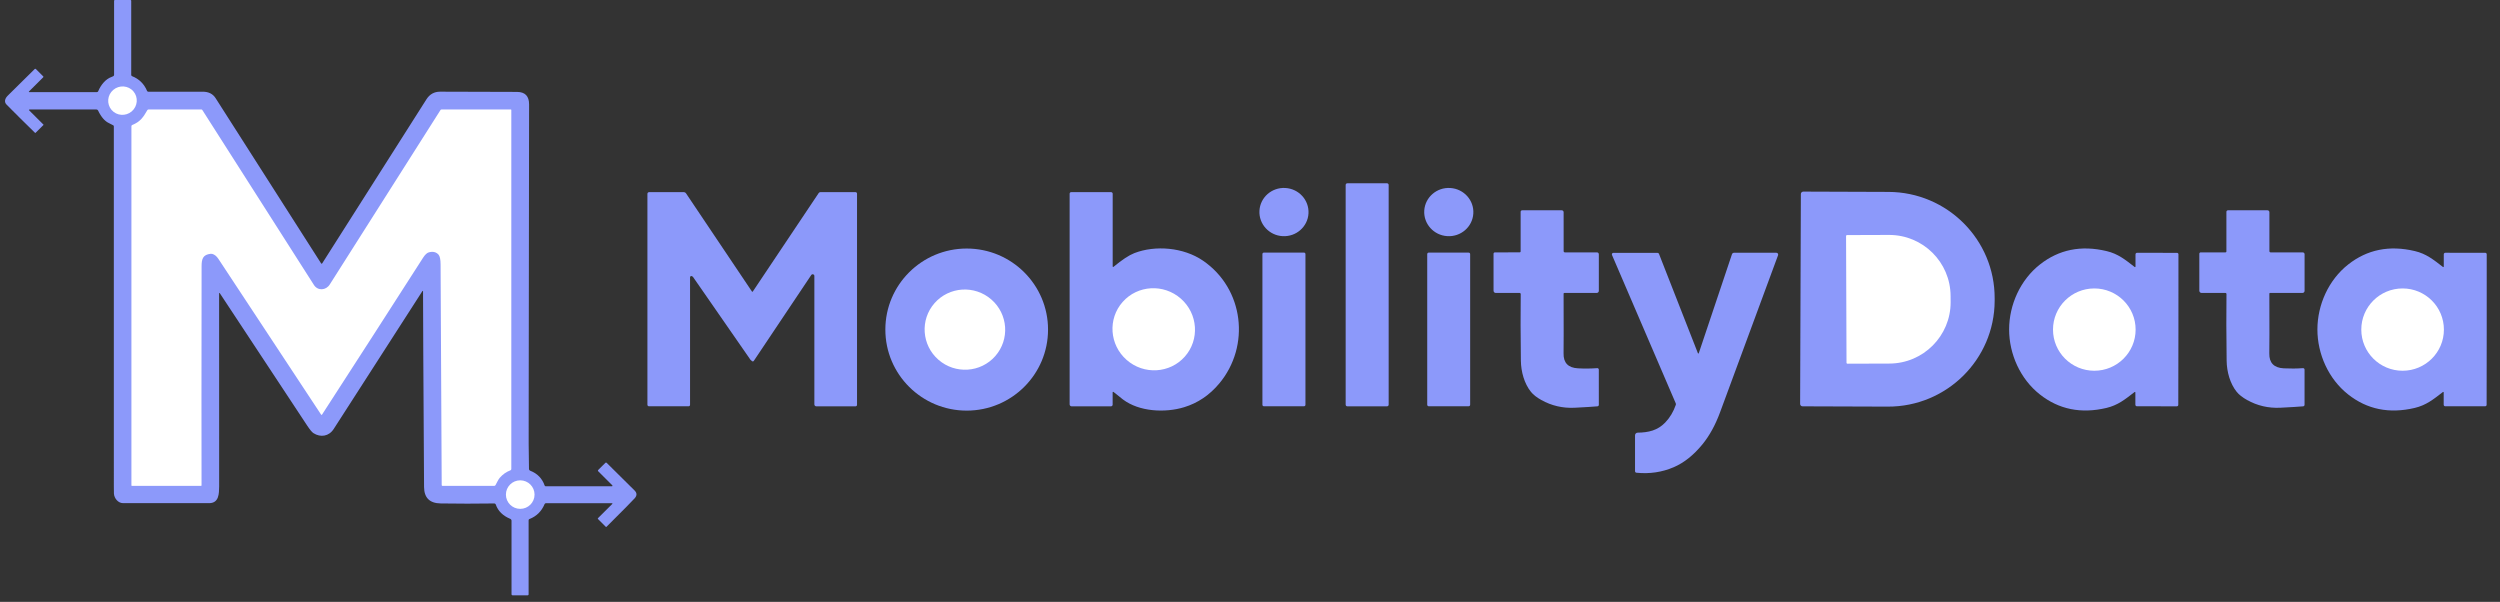 <?xml version="1.0" encoding="UTF-8"?> <svg xmlns="http://www.w3.org/2000/svg" width="162" height="39" viewBox="0 0 162 39" fill="none"><rect x="0" y="0" width="162" height="39" fill="#333333" stroke="none"/><path d="M1.892 7.154L2.818 8.076C2.824 8.082 2.824 8.09 2.818 8.097L2.305 8.607C2.295 8.617 2.279 8.617 2.269 8.607C1.563 7.916 0.948 7.308 0.427 6.781C0.239 6.591 0.336 6.363 0.506 6.195C1.093 5.619 1.676 5.043 2.253 4.469C2.272 4.45 2.3 4.45 2.319 4.469L2.804 4.952C2.819 4.967 2.819 4.99 2.804 5.005L1.874 5.932C1.859 5.946 1.87 5.972 1.891 5.972H6.273C6.312 5.972 6.346 5.949 6.362 5.914C6.534 5.505 6.84 5.121 7.237 4.983C7.283 4.968 7.318 4.951 7.344 4.936C7.375 4.917 7.393 4.883 7.393 4.847V0.048C7.393 0.021 7.415 0 7.441 0H8.458C8.483 0 8.503 0.02 8.503 0.045V4.858C8.503 4.892 8.525 4.923 8.558 4.936C9.011 5.113 9.335 5.43 9.529 5.889C9.543 5.924 9.577 5.946 9.615 5.946C10.789 5.947 11.963 5.946 13.138 5.943C13.515 5.942 13.793 6.081 13.972 6.362C16.707 10.645 18.987 14.216 20.813 17.075C20.826 17.096 20.859 17.096 20.873 17.074C23.379 13.134 25.632 9.588 27.634 6.435C27.843 6.106 28.137 5.941 28.52 5.941C30.829 5.942 32.493 5.947 33.509 5.956C34.027 5.96 34.286 6.229 34.285 6.763C34.269 20.259 34.26 27.08 34.258 27.224C34.251 28.249 34.258 29.302 34.278 30.385C34.279 30.437 34.312 30.483 34.36 30.503C34.822 30.683 35.132 31.003 35.293 31.461C35.303 31.491 35.332 31.512 35.364 31.512H39.65C39.684 31.512 39.7 31.471 39.677 31.448L38.76 30.534C38.739 30.513 38.739 30.479 38.76 30.458L39.231 29.989C39.252 29.968 39.287 29.968 39.308 29.988C40.354 31.02 40.959 31.62 41.125 31.788C41.281 31.947 41.283 32.112 41.131 32.285C40.994 32.441 40.383 33.06 39.297 34.141C39.286 34.151 39.269 34.151 39.259 34.141L38.746 33.629C38.733 33.616 38.733 33.594 38.746 33.58L39.681 32.65C39.696 32.634 39.685 32.607 39.663 32.607H35.378C35.339 32.607 35.304 32.63 35.289 32.666C35.095 33.132 34.767 33.456 34.304 33.636C34.274 33.648 34.254 33.676 34.254 33.708V38.513C34.254 38.548 34.227 38.576 34.192 38.576H33.208C33.174 38.576 33.147 38.549 33.147 38.516V33.742C33.147 33.69 33.115 33.642 33.067 33.622C32.588 33.425 32.275 33.117 32.127 32.696C32.112 32.653 32.071 32.623 32.025 32.624C30.854 32.642 29.7 32.641 28.559 32.623C27.843 32.612 27.484 32.257 27.479 31.559C27.435 24.323 27.412 20.093 27.413 18.868C27.413 18.848 27.388 18.84 27.376 18.857C27.214 19.11 25.296 22.09 21.625 27.797C21.317 28.277 20.775 28.364 20.312 28.068C20.217 28.007 20.082 27.845 19.907 27.581C16.678 22.688 14.789 19.825 14.24 18.995C14.228 18.976 14.198 18.985 14.198 19.008C14.205 27.045 14.206 31.213 14.201 31.51C14.194 31.983 14.198 32.605 13.545 32.605C10.544 32.608 8.684 32.608 7.965 32.603C7.658 32.601 7.4 32.294 7.383 31.986C7.379 31.908 7.377 31.762 7.377 31.547C7.376 30.152 7.376 22.365 7.376 8.183C7.376 8.159 7.362 8.135 7.342 8.123C7.253 8.071 7.163 8.025 7.072 7.984C6.795 7.86 6.556 7.585 6.355 7.161C6.336 7.12 6.295 7.094 6.25 7.094H1.917C1.886 7.094 1.87 7.132 1.892 7.154Z" fill="#8C99FA"></path><path d="M89.879 11.877H87.306C87.247 11.877 87.199 11.925 87.199 11.984V26.224C87.199 26.282 87.247 26.33 87.306 26.33H89.879C89.938 26.33 89.985 26.282 89.985 26.224V11.984C89.985 11.925 89.938 11.877 89.879 11.877Z" fill="#8C99FA"></path><path d="M83.113 15.303C83.991 15.352 84.742 14.693 84.79 13.831C84.838 12.968 84.166 12.23 83.288 12.181C82.411 12.132 81.66 12.791 81.612 13.653C81.563 14.516 82.236 15.254 83.113 15.303Z" fill="#8C99FA"></path><path d="M93.783 15.302C94.661 15.357 95.417 14.703 95.471 13.842C95.526 12.98 94.858 12.237 93.98 12.182C93.102 12.127 92.347 12.781 92.292 13.642C92.238 14.504 92.905 15.247 93.783 15.302Z" fill="#8C99FA"></path><path d="M48.729 18.895C48.741 18.912 48.767 18.912 48.779 18.895L53.053 12.507C53.076 12.473 53.116 12.451 53.158 12.451H55.439C55.492 12.451 55.535 12.495 55.535 12.548V26.235C55.535 26.287 55.493 26.33 55.441 26.33H52.896C52.828 26.33 52.771 26.274 52.771 26.205V17.883C52.771 17.774 52.629 17.731 52.569 17.822L48.847 23.384C48.822 23.422 48.77 23.432 48.733 23.403C48.674 23.357 48.639 23.328 48.629 23.312C46.386 20.071 45.148 18.286 44.915 17.957C44.899 17.933 44.871 17.912 44.833 17.895C44.778 17.868 44.715 17.909 44.715 17.97V26.235C44.715 26.286 44.673 26.327 44.621 26.327H42.053C41.998 26.327 41.953 26.283 41.953 26.228V12.558C41.953 12.499 42.001 12.451 42.061 12.451H44.318C44.371 12.451 44.421 12.478 44.45 12.522L48.729 18.895Z" fill="#8C99FA"></path><path d="M72.099 25.424V26.224C72.099 26.282 72.05 26.33 71.992 26.33H69.438C69.369 26.33 69.312 26.274 69.312 26.205V12.55C69.312 12.495 69.356 12.451 69.412 12.451H71.999C72.055 12.451 72.102 12.497 72.102 12.553V17.266C72.102 17.293 72.134 17.309 72.156 17.291C72.706 16.835 73.156 16.538 73.505 16.402C74.862 15.876 76.691 16.027 77.951 16.889C80.611 18.707 81.037 22.422 79.009 24.849C78.379 25.603 77.621 26.116 76.733 26.387C75.509 26.762 73.828 26.688 72.761 25.881C72.58 25.743 72.377 25.582 72.154 25.397C72.131 25.379 72.099 25.395 72.099 25.424Z" fill="#8C99FA"></path><path d="M116.696 12.571C116.697 12.486 116.766 12.416 116.852 12.416L122.375 12.436C126.187 12.449 129.267 15.538 129.254 19.334V19.497C129.241 23.295 126.139 26.362 122.326 26.349L116.803 26.33C116.717 26.33 116.647 26.259 116.648 26.175L116.696 12.571Z" fill="#8C99FA"></path><path d="M101.324 16.275C101.324 16.319 101.36 16.355 101.406 16.355L103.486 16.354C103.551 16.354 103.604 16.407 103.604 16.472V18.849C103.604 18.922 103.544 18.982 103.47 18.982H101.366C101.341 18.982 101.321 19.003 101.321 19.027C101.328 21.218 101.327 22.509 101.319 22.9C101.305 23.512 101.618 23.835 102.256 23.868C102.685 23.891 103.1 23.886 103.501 23.856C103.557 23.852 103.603 23.896 103.603 23.95L103.604 26.233C103.604 26.284 103.565 26.326 103.515 26.33C103.224 26.356 102.731 26.386 102.037 26.422C101.264 26.459 100.545 26.293 99.878 25.92C99.579 25.754 99.355 25.578 99.206 25.393C98.771 24.853 98.562 24.084 98.553 23.372C98.531 21.723 98.528 20.285 98.543 19.057C98.543 19.016 98.51 18.983 98.47 18.983H96.926C96.846 18.983 96.782 18.919 96.782 18.84L96.781 16.443C96.781 16.394 96.821 16.354 96.87 16.354L98.474 16.353C98.509 16.353 98.537 16.326 98.537 16.291V13.726C98.537 13.67 98.581 13.627 98.636 13.627L101.2 13.626C101.268 13.626 101.323 13.681 101.323 13.748L101.324 16.275Z" fill="#8C99FA"></path><path d="M147.139 16.355H149.219C149.285 16.355 149.337 16.408 149.337 16.473V18.85C149.337 18.923 149.277 18.982 149.203 18.982H147.099C147.075 18.982 147.054 19.003 147.054 19.027C147.061 21.218 147.06 22.509 147.051 22.9C147.038 23.512 147.35 23.835 147.988 23.868C148.417 23.89 148.832 23.886 149.234 23.856C149.289 23.852 149.335 23.895 149.335 23.95V26.233C149.335 26.283 149.296 26.325 149.246 26.33C148.956 26.355 148.464 26.386 147.768 26.421C146.997 26.458 146.277 26.292 145.61 25.92C145.312 25.753 145.088 25.577 144.938 25.392C144.504 24.852 144.295 24.084 144.286 23.371C144.264 21.723 144.261 20.284 144.276 19.056C144.277 19.015 144.245 18.982 144.204 18.982H142.659C142.58 18.982 142.516 18.918 142.516 18.839V16.442C142.516 16.393 142.556 16.354 142.605 16.354H144.209C144.244 16.354 144.271 16.326 144.271 16.291V13.726C144.271 13.671 144.315 13.627 144.371 13.627H146.934C147.002 13.627 147.057 13.682 147.057 13.749V16.275C147.057 16.32 147.094 16.355 147.139 16.355Z" fill="#8C99FA"></path><path d="M67.913 21.357C67.913 24.257 65.553 26.608 62.642 26.608C59.731 26.608 57.371 24.257 57.371 21.357C57.371 18.457 59.731 16.105 62.642 16.105C65.553 16.105 67.913 18.457 67.913 21.357Z" fill="#8C99FA"></path><path d="M130.191 21.346C130.193 19.749 130.918 18.137 132.187 17.139C133.421 16.168 134.86 15.878 136.504 16.27C137.252 16.447 137.706 16.822 138.328 17.302C138.35 17.319 138.38 17.303 138.38 17.277L138.381 16.48C138.382 16.425 138.427 16.381 138.483 16.381L141.071 16.385C141.121 16.385 141.162 16.425 141.163 16.475C141.166 16.564 141.165 18.19 141.162 21.357C141.159 24.523 141.156 26.15 141.153 26.239C141.152 26.289 141.111 26.329 141.062 26.329L138.473 26.327C138.417 26.327 138.372 26.283 138.372 26.228V25.431C138.372 25.404 138.341 25.389 138.32 25.405C137.697 25.885 137.241 26.258 136.494 26.435C134.849 26.823 133.411 26.53 132.178 25.556C130.911 24.555 130.19 22.943 130.191 21.346Z" fill="#8C99FA"></path><path d="M161.139 21.354C161.138 24.52 161.135 26.148 161.133 26.237C161.131 26.286 161.091 26.326 161.041 26.326H158.451C158.396 26.326 158.351 26.282 158.351 26.227V25.43C158.351 25.403 158.32 25.388 158.299 25.404C157.676 25.884 157.22 26.257 156.472 26.434C154.828 26.823 153.389 26.531 152.157 25.557C150.889 24.557 150.167 22.944 150.168 21.348C150.169 19.75 150.893 18.139 152.161 17.14C153.395 16.168 154.835 15.878 156.478 16.269C157.226 16.446 157.681 16.82 158.304 17.3C158.325 17.317 158.356 17.301 158.356 17.275L158.357 16.478C158.357 16.424 158.402 16.379 158.457 16.379L161.047 16.382C161.096 16.382 161.137 16.422 161.139 16.472C161.141 16.561 161.141 18.188 161.139 21.354Z" fill="#8C99FA"></path><path d="M84.499 16.368H81.898C81.846 16.368 81.805 16.41 81.805 16.461V26.233C81.805 26.284 81.846 26.326 81.898 26.326H84.499C84.551 26.326 84.593 26.284 84.593 26.233V16.461C84.593 16.41 84.551 16.368 84.499 16.368Z" fill="#8C99FA"></path><path d="M95.167 16.368H92.584C92.529 16.368 92.484 16.412 92.484 16.467V26.227C92.484 26.282 92.529 26.326 92.584 26.326H95.167C95.222 26.326 95.266 26.282 95.266 26.227V16.467C95.266 16.412 95.222 16.368 95.167 16.368Z" fill="#8C99FA"></path><path d="M110.08 22.889L112.232 16.472C112.252 16.417 112.304 16.379 112.362 16.379H115.108C115.19 16.379 115.248 16.46 115.219 16.537C113.264 21.828 112.011 25.219 111.462 26.711C111.158 27.538 110.775 28.234 110.314 28.799C109.744 29.495 109.126 29.987 108.457 30.275C107.703 30.599 106.898 30.719 106.041 30.633C105.988 30.628 105.95 30.584 105.95 30.532V28.209C105.95 28.115 106.025 28.038 106.121 28.036C106.822 28.027 107.411 27.893 107.904 27.382C108.208 27.067 108.437 26.684 108.593 26.234C108.603 26.203 108.602 26.171 108.59 26.14L104.457 16.522C104.429 16.456 104.478 16.384 104.548 16.384H107.407C107.449 16.384 107.487 16.41 107.502 16.449L110.025 22.89C110.035 22.915 110.071 22.914 110.08 22.889Z" fill="#8C99FA"></path><path d="M8.535 7.219C8.925 6.886 8.974 6.305 8.645 5.92C8.315 5.535 7.731 5.493 7.34 5.825C6.949 6.157 6.9 6.739 7.23 7.124C7.56 7.508 8.144 7.551 8.535 7.219Z" fill="white"></path><path d="M8.547 31.485C8.53 31.485 8.516 31.471 8.516 31.452V8.176C8.516 8.142 8.536 8.112 8.568 8.099C9.088 7.893 9.285 7.594 9.547 7.139C9.562 7.111 9.593 7.093 9.626 7.093H13.048C13.073 7.093 13.096 7.106 13.11 7.127C16.545 12.514 18.955 16.292 20.341 18.463C20.595 18.863 21.123 18.821 21.368 18.435C25.125 12.513 27.517 8.745 28.542 7.132C28.557 7.109 28.584 7.094 28.612 7.094H33.101C33.118 7.094 33.133 7.108 33.133 7.125V30.394C33.133 30.431 33.11 30.463 33.077 30.476C32.809 30.576 32.58 30.737 32.386 30.959C32.267 31.096 32.197 31.293 32.108 31.438C32.088 31.468 32.055 31.486 32.02 31.486H28.673C28.645 31.486 28.622 31.464 28.622 31.435C28.612 30.113 28.588 25.347 28.55 17.139C28.549 16.81 28.504 16.597 28.416 16.499C28.261 16.329 28.052 16.28 27.789 16.352C27.668 16.385 27.543 16.502 27.413 16.704C25.198 20.161 23.015 23.55 20.865 26.871C20.852 26.891 20.823 26.891 20.81 26.871C19.934 25.543 17.715 22.177 14.151 16.774C14.035 16.599 13.903 16.493 13.753 16.453C13.72 16.445 13.685 16.443 13.65 16.446C13.152 16.503 13.063 16.767 13.063 17.257C13.054 23.924 13.053 28.655 13.06 31.45C13.06 31.47 13.045 31.485 13.027 31.485H8.547Z" fill="white"></path><path d="M119.625 15.298C119.625 15.262 119.654 15.233 119.69 15.233L122.404 15.224C124.602 15.216 126.391 16.988 126.398 19.18L126.401 19.574C126.408 21.767 124.632 23.552 122.433 23.559L119.718 23.568C119.682 23.568 119.654 23.54 119.654 23.504L119.625 15.298Z" fill="white"></path><path d="M73.005 23.322C74.118 24.3 75.807 24.203 76.777 23.107C77.748 22.01 77.632 20.329 76.519 19.351C75.406 18.373 73.717 18.47 72.747 19.567C71.776 20.663 71.892 22.345 73.005 23.322Z" fill="white"></path><path d="M135.712 24.024C137.19 24.024 138.388 22.831 138.388 21.358C138.388 19.885 137.19 18.691 135.712 18.691C134.233 18.691 133.035 19.885 133.035 21.358C133.035 22.831 134.233 24.024 135.712 24.024Z" fill="white"></path><path d="M155.688 24.024C157.166 24.024 158.365 22.831 158.365 21.358C158.365 19.885 157.166 18.691 155.688 18.691C154.21 18.691 153.012 19.885 153.012 21.358C153.012 22.831 154.21 24.024 155.688 24.024Z" fill="white"></path><path d="M60.811 23.312C61.898 24.259 63.546 24.154 64.493 23.076C65.441 21.998 65.328 20.356 64.241 19.408C63.154 18.46 61.506 18.566 60.558 19.644C59.611 20.722 59.724 22.364 60.811 23.312Z" fill="white"></path><path d="M33.711 32.974C34.224 32.974 34.639 32.56 34.639 32.05C34.639 31.539 34.224 31.125 33.711 31.125C33.199 31.125 32.783 31.539 32.783 32.05C32.783 32.56 33.199 32.974 33.711 32.974Z" fill="white"></path></svg> 